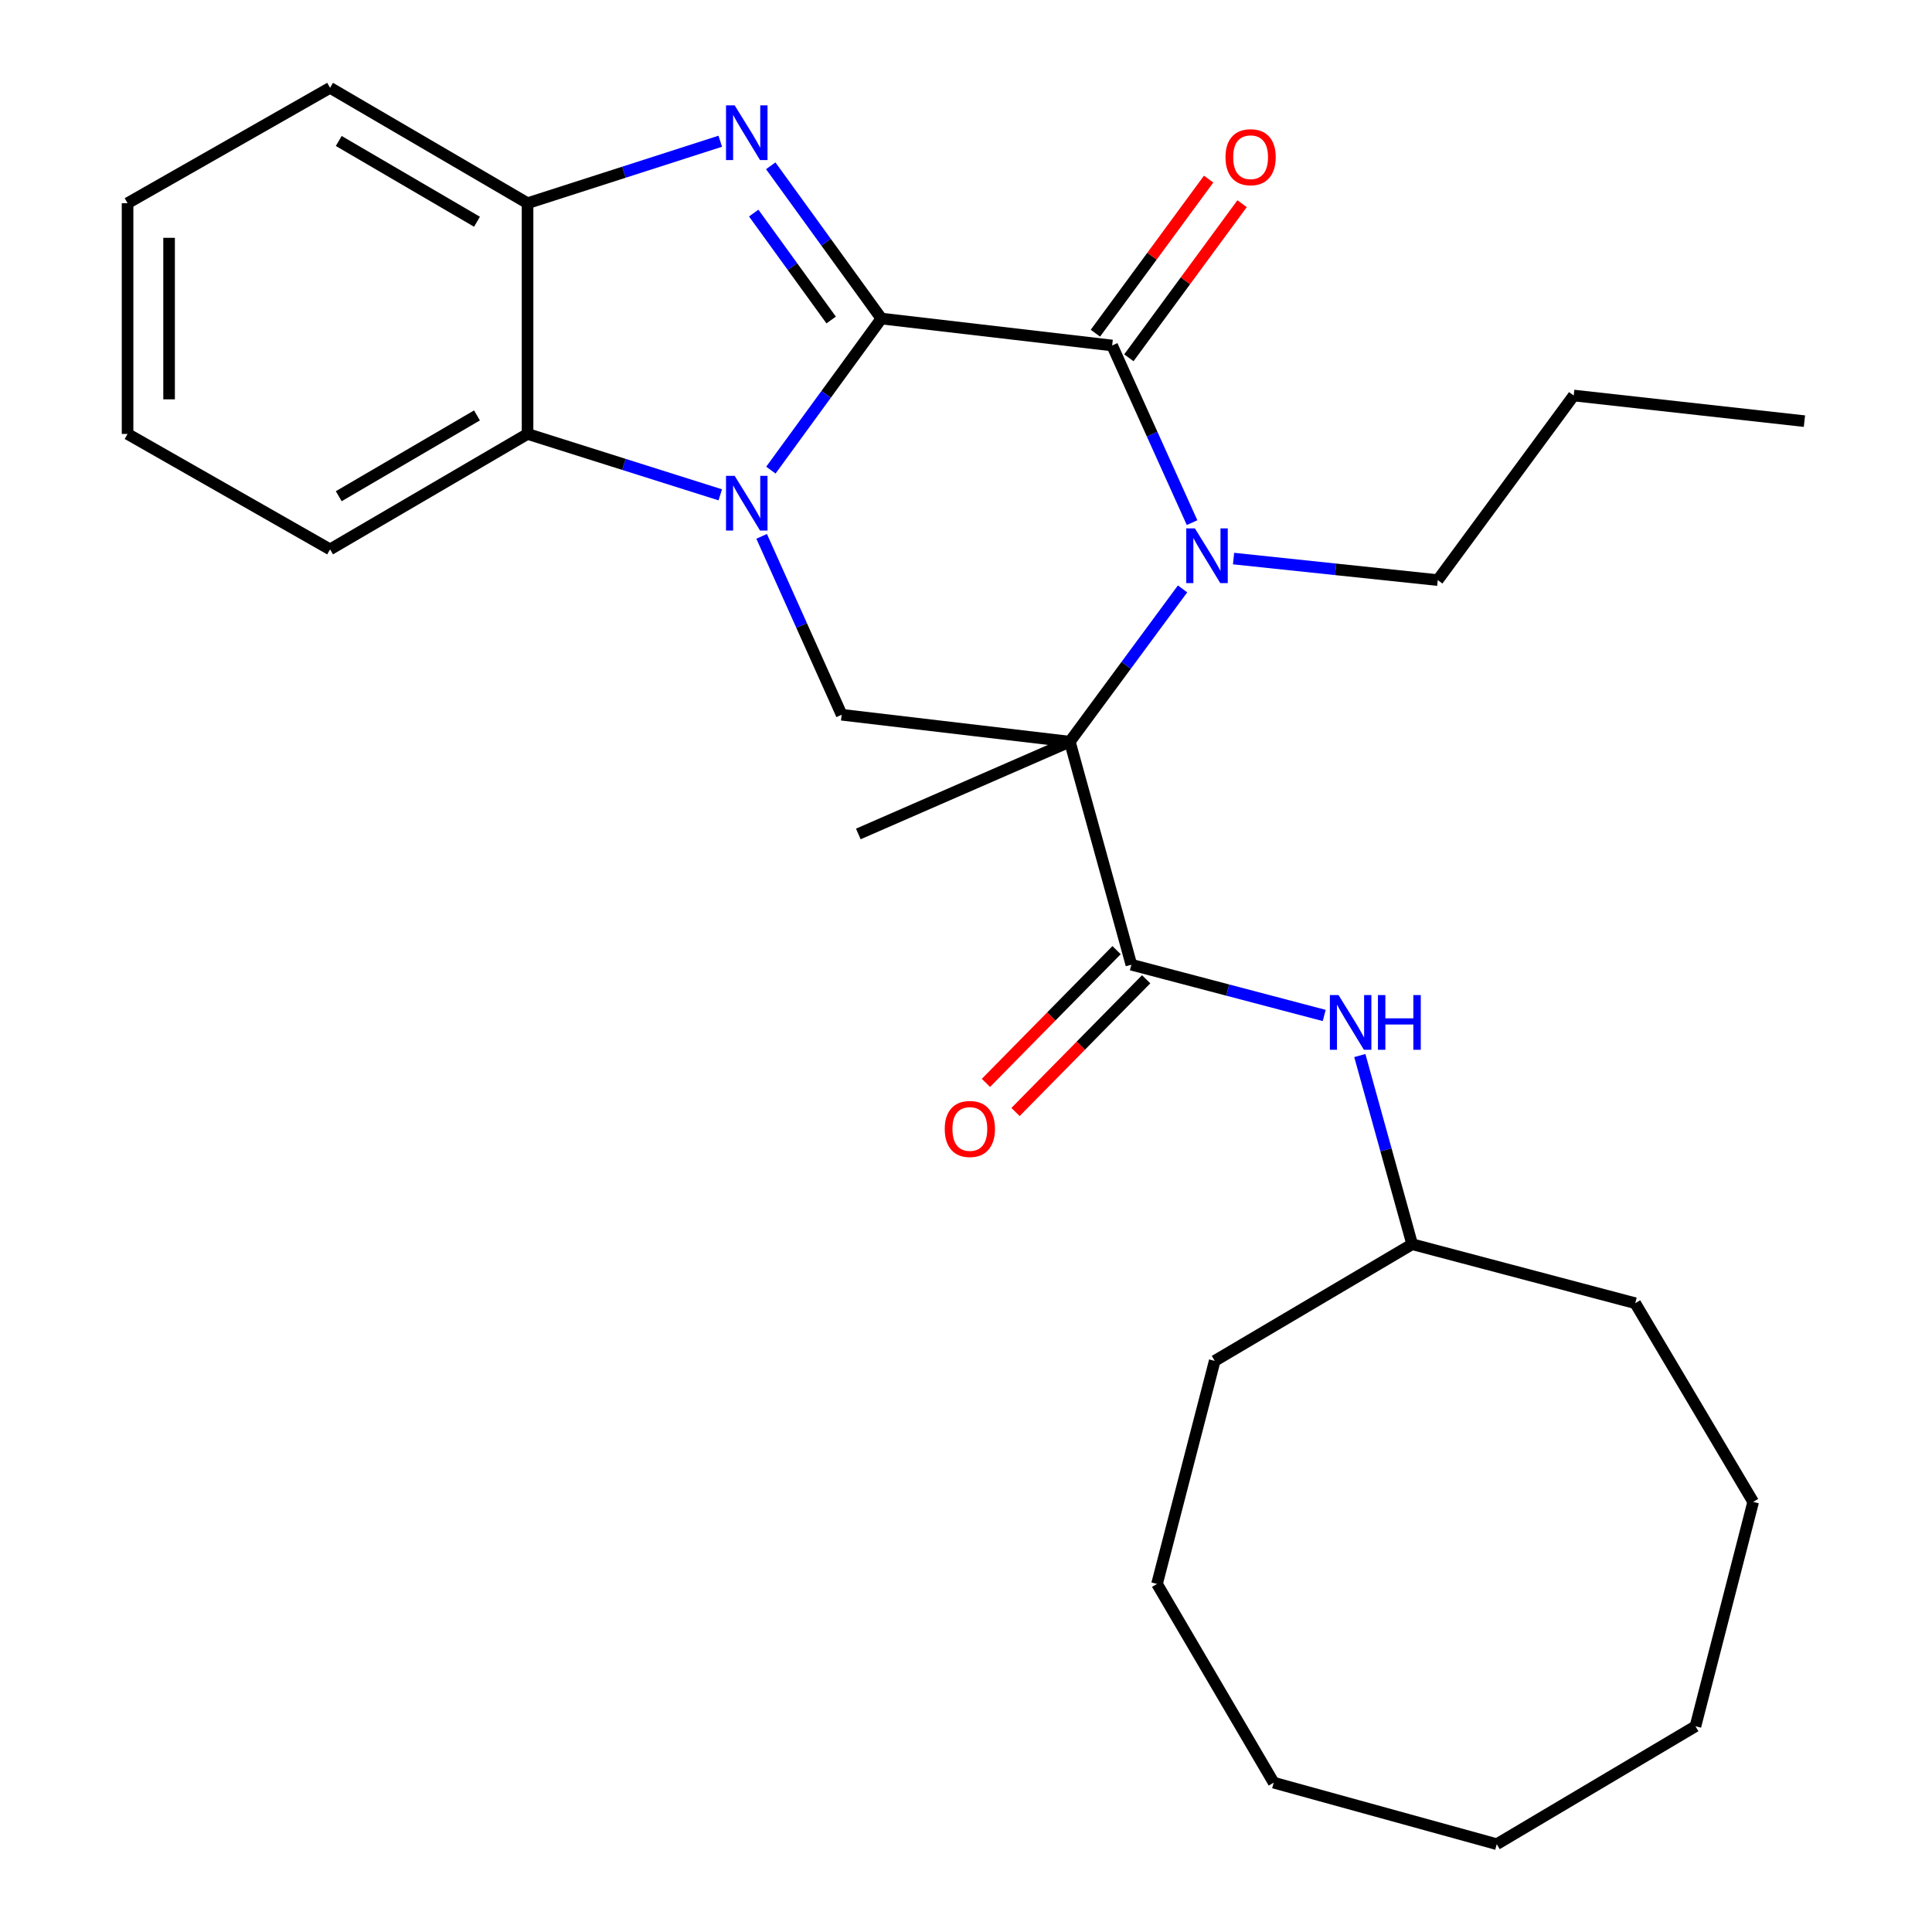 <?xml version='1.0' encoding='iso-8859-1'?>
<svg version='1.1' baseProfile='full'
              xmlns='http://www.w3.org/2000/svg'
                      xmlns:rdkit='http://www.rdkit.org/xml'
                      xmlns:xlink='http://www.w3.org/1999/xlink'
                  xml:space='preserve'
width='1000px' height='1000px' viewBox='0 0 1000 1000'>
<!-- END OF HEADER -->
<rect style='opacity:1.0;fill:#FFFFFF;stroke:none' width='1000' height='1000' x='0' y='0'> </rect>
<path class='bond-0' d='M 456.205,164.888 L 427.605,204.112' style='fill:none;fill-rule:evenodd;stroke:#000000;stroke-width:6px;stroke-linecap:butt;stroke-linejoin:miter;stroke-opacity:1' />
<path class='bond-0' d='M 427.605,204.112 L 399.005,243.336' style='fill:none;fill-rule:evenodd;stroke:#0000FF;stroke-width:6px;stroke-linecap:butt;stroke-linejoin:miter;stroke-opacity:1' />
<path class='bond-3' d='M 456.205,164.888 L 575.638,178.821' style='fill:none;fill-rule:evenodd;stroke:#000000;stroke-width:6px;stroke-linecap:butt;stroke-linejoin:miter;stroke-opacity:1' />
<path class='bond-4' d='M 456.205,164.888 L 427.569,125.353' style='fill:none;fill-rule:evenodd;stroke:#000000;stroke-width:6px;stroke-linecap:butt;stroke-linejoin:miter;stroke-opacity:1' />
<path class='bond-4' d='M 427.569,125.353 L 398.932,85.819' style='fill:none;fill-rule:evenodd;stroke:#0000FF;stroke-width:6px;stroke-linecap:butt;stroke-linejoin:miter;stroke-opacity:1' />
<path class='bond-4' d='M 430.209,165.635 L 410.164,137.961' style='fill:none;fill-rule:evenodd;stroke:#000000;stroke-width:6px;stroke-linecap:butt;stroke-linejoin:miter;stroke-opacity:1' />
<path class='bond-4' d='M 410.164,137.961 L 390.118,110.286' style='fill:none;fill-rule:evenodd;stroke:#0000FF;stroke-width:6px;stroke-linecap:butt;stroke-linejoin:miter;stroke-opacity:1' />
<path class='bond-6' d='M 394.223,277.614 L 414.934,323.783' style='fill:none;fill-rule:evenodd;stroke:#0000FF;stroke-width:6px;stroke-linecap:butt;stroke-linejoin:miter;stroke-opacity:1' />
<path class='bond-6' d='M 414.934,323.783 L 435.645,369.952' style='fill:none;fill-rule:evenodd;stroke:#000000;stroke-width:6px;stroke-linecap:butt;stroke-linejoin:miter;stroke-opacity:1' />
<path class='bond-7' d='M 372.81,256.121 L 322.936,240.365' style='fill:none;fill-rule:evenodd;stroke:#0000FF;stroke-width:6px;stroke-linecap:butt;stroke-linejoin:miter;stroke-opacity:1' />
<path class='bond-7' d='M 322.936,240.365 L 273.062,224.61' style='fill:none;fill-rule:evenodd;stroke:#000000;stroke-width:6px;stroke-linecap:butt;stroke-linejoin:miter;stroke-opacity:1' />
<path class='bond-1' d='M 553.741,383.886 L 582.916,344.35' style='fill:none;fill-rule:evenodd;stroke:#000000;stroke-width:6px;stroke-linecap:butt;stroke-linejoin:miter;stroke-opacity:1' />
<path class='bond-1' d='M 582.916,344.35 L 612.091,304.813' style='fill:none;fill-rule:evenodd;stroke:#0000FF;stroke-width:6px;stroke-linecap:butt;stroke-linejoin:miter;stroke-opacity:1' />
<path class='bond-5' d='M 553.741,383.886 L 585.596,499.331' style='fill:none;fill-rule:evenodd;stroke:#000000;stroke-width:6px;stroke-linecap:butt;stroke-linejoin:miter;stroke-opacity:1' />
<path class='bond-12' d='M 553.741,383.886 L 444.265,431.657' style='fill:none;fill-rule:evenodd;stroke:#000000;stroke-width:6px;stroke-linecap:butt;stroke-linejoin:miter;stroke-opacity:1' />
<path class='bond-29' d='M 553.741,383.886 L 435.645,369.952' style='fill:none;fill-rule:evenodd;stroke:#000000;stroke-width:6px;stroke-linecap:butt;stroke-linejoin:miter;stroke-opacity:1' />
<path class='bond-2' d='M 617.011,270.519 L 596.324,224.67' style='fill:none;fill-rule:evenodd;stroke:#0000FF;stroke-width:6px;stroke-linecap:butt;stroke-linejoin:miter;stroke-opacity:1' />
<path class='bond-2' d='M 596.324,224.67 L 575.638,178.821' style='fill:none;fill-rule:evenodd;stroke:#000000;stroke-width:6px;stroke-linecap:butt;stroke-linejoin:miter;stroke-opacity:1' />
<path class='bond-13' d='M 638.489,289.113 L 691.334,294.687' style='fill:none;fill-rule:evenodd;stroke:#0000FF;stroke-width:6px;stroke-linecap:butt;stroke-linejoin:miter;stroke-opacity:1' />
<path class='bond-13' d='M 691.334,294.687 L 744.179,300.26' style='fill:none;fill-rule:evenodd;stroke:#000000;stroke-width:6px;stroke-linecap:butt;stroke-linejoin:miter;stroke-opacity:1' />
<path class='bond-10' d='M 584.297,185.185 L 613.599,145.31' style='fill:none;fill-rule:evenodd;stroke:#000000;stroke-width:6px;stroke-linecap:butt;stroke-linejoin:miter;stroke-opacity:1' />
<path class='bond-10' d='M 613.599,145.31 L 642.901,105.435' style='fill:none;fill-rule:evenodd;stroke:#FF0000;stroke-width:6px;stroke-linecap:butt;stroke-linejoin:miter;stroke-opacity:1' />
<path class='bond-10' d='M 566.979,172.458 L 596.281,132.583' style='fill:none;fill-rule:evenodd;stroke:#000000;stroke-width:6px;stroke-linecap:butt;stroke-linejoin:miter;stroke-opacity:1' />
<path class='bond-10' d='M 596.281,132.583 L 625.583,92.708' style='fill:none;fill-rule:evenodd;stroke:#FF0000;stroke-width:6px;stroke-linecap:butt;stroke-linejoin:miter;stroke-opacity:1' />
<path class='bond-8' d='M 372.805,73.101 L 322.933,89.139' style='fill:none;fill-rule:evenodd;stroke:#0000FF;stroke-width:6px;stroke-linecap:butt;stroke-linejoin:miter;stroke-opacity:1' />
<path class='bond-8' d='M 322.933,89.139 L 273.062,105.177' style='fill:none;fill-rule:evenodd;stroke:#000000;stroke-width:6px;stroke-linecap:butt;stroke-linejoin:miter;stroke-opacity:1' />
<path class='bond-9' d='M 585.596,499.331 L 635.503,512.468' style='fill:none;fill-rule:evenodd;stroke:#000000;stroke-width:6px;stroke-linecap:butt;stroke-linejoin:miter;stroke-opacity:1' />
<path class='bond-9' d='M 635.503,512.468 L 685.409,525.605' style='fill:none;fill-rule:evenodd;stroke:#0000FF;stroke-width:6px;stroke-linecap:butt;stroke-linejoin:miter;stroke-opacity:1' />
<path class='bond-11' d='M 577.937,491.794 L 544.126,526.146' style='fill:none;fill-rule:evenodd;stroke:#000000;stroke-width:6px;stroke-linecap:butt;stroke-linejoin:miter;stroke-opacity:1' />
<path class='bond-11' d='M 544.126,526.146 L 510.315,560.498' style='fill:none;fill-rule:evenodd;stroke:#FF0000;stroke-width:6px;stroke-linecap:butt;stroke-linejoin:miter;stroke-opacity:1' />
<path class='bond-11' d='M 593.254,506.869 L 559.443,541.221' style='fill:none;fill-rule:evenodd;stroke:#000000;stroke-width:6px;stroke-linecap:butt;stroke-linejoin:miter;stroke-opacity:1' />
<path class='bond-11' d='M 559.443,541.221 L 525.632,575.573' style='fill:none;fill-rule:evenodd;stroke:#FF0000;stroke-width:6px;stroke-linecap:butt;stroke-linejoin:miter;stroke-opacity:1' />
<path class='bond-15' d='M 273.062,224.61 L 170.846,284.357' style='fill:none;fill-rule:evenodd;stroke:#000000;stroke-width:6px;stroke-linecap:butt;stroke-linejoin:miter;stroke-opacity:1' />
<path class='bond-15' d='M 246.884,215.018 L 175.333,256.84' style='fill:none;fill-rule:evenodd;stroke:#000000;stroke-width:6px;stroke-linecap:butt;stroke-linejoin:miter;stroke-opacity:1' />
<path class='bond-28' d='M 273.062,224.61 L 273.062,105.177' style='fill:none;fill-rule:evenodd;stroke:#000000;stroke-width:6px;stroke-linecap:butt;stroke-linejoin:miter;stroke-opacity:1' />
<path class='bond-16' d='M 273.062,105.177 L 170.846,45.455' style='fill:none;fill-rule:evenodd;stroke:#000000;stroke-width:6px;stroke-linecap:butt;stroke-linejoin:miter;stroke-opacity:1' />
<path class='bond-16' d='M 246.887,114.775 L 175.336,72.969' style='fill:none;fill-rule:evenodd;stroke:#000000;stroke-width:6px;stroke-linecap:butt;stroke-linejoin:miter;stroke-opacity:1' />
<path class='bond-14' d='M 703.839,546.343 L 717.388,595.174' style='fill:none;fill-rule:evenodd;stroke:#0000FF;stroke-width:6px;stroke-linecap:butt;stroke-linejoin:miter;stroke-opacity:1' />
<path class='bond-14' d='M 717.388,595.174 L 730.938,644.005' style='fill:none;fill-rule:evenodd;stroke:#000000;stroke-width:6px;stroke-linecap:butt;stroke-linejoin:miter;stroke-opacity:1' />
<path class='bond-17' d='M 744.179,300.26 L 814.552,204.719' style='fill:none;fill-rule:evenodd;stroke:#000000;stroke-width:6px;stroke-linecap:butt;stroke-linejoin:miter;stroke-opacity:1' />
<path class='bond-18' d='M 730.938,644.005 L 628.734,704.384' style='fill:none;fill-rule:evenodd;stroke:#000000;stroke-width:6px;stroke-linecap:butt;stroke-linejoin:miter;stroke-opacity:1' />
<path class='bond-19' d='M 730.938,644.005 L 846.383,674.535' style='fill:none;fill-rule:evenodd;stroke:#000000;stroke-width:6px;stroke-linecap:butt;stroke-linejoin:miter;stroke-opacity:1' />
<path class='bond-20' d='M 170.846,284.357 L 66.027,224.61' style='fill:none;fill-rule:evenodd;stroke:#000000;stroke-width:6px;stroke-linecap:butt;stroke-linejoin:miter;stroke-opacity:1' />
<path class='bond-21' d='M 170.846,45.455 L 66.027,105.177' style='fill:none;fill-rule:evenodd;stroke:#000000;stroke-width:6px;stroke-linecap:butt;stroke-linejoin:miter;stroke-opacity:1' />
<path class='bond-22' d='M 814.552,204.719 L 933.973,217.984' style='fill:none;fill-rule:evenodd;stroke:#000000;stroke-width:6px;stroke-linecap:butt;stroke-linejoin:miter;stroke-opacity:1' />
<path class='bond-24' d='M 628.734,704.384 L 598.873,819.841' style='fill:none;fill-rule:evenodd;stroke:#000000;stroke-width:6px;stroke-linecap:butt;stroke-linejoin:miter;stroke-opacity:1' />
<path class='bond-23' d='M 846.383,674.535 L 907.443,777.372' style='fill:none;fill-rule:evenodd;stroke:#000000;stroke-width:6px;stroke-linecap:butt;stroke-linejoin:miter;stroke-opacity:1' />
<path class='bond-30' d='M 66.027,224.61 L 66.027,105.177' style='fill:none;fill-rule:evenodd;stroke:#000000;stroke-width:6px;stroke-linecap:butt;stroke-linejoin:miter;stroke-opacity:1' />
<path class='bond-30' d='M 87.518,206.695 L 87.518,123.092' style='fill:none;fill-rule:evenodd;stroke:#000000;stroke-width:6px;stroke-linecap:butt;stroke-linejoin:miter;stroke-opacity:1' />
<path class='bond-26' d='M 907.443,777.372 L 877.57,893.51' style='fill:none;fill-rule:evenodd;stroke:#000000;stroke-width:6px;stroke-linecap:butt;stroke-linejoin:miter;stroke-opacity:1' />
<path class='bond-27' d='M 598.873,819.841 L 659.264,922.702' style='fill:none;fill-rule:evenodd;stroke:#000000;stroke-width:6px;stroke-linecap:butt;stroke-linejoin:miter;stroke-opacity:1' />
<path class='bond-25' d='M 774.721,954.545 L 877.57,893.51' style='fill:none;fill-rule:evenodd;stroke:#000000;stroke-width:6px;stroke-linecap:butt;stroke-linejoin:miter;stroke-opacity:1' />
<path class='bond-31' d='M 774.721,954.545 L 659.264,922.702' style='fill:none;fill-rule:evenodd;stroke:#000000;stroke-width:6px;stroke-linecap:butt;stroke-linejoin:miter;stroke-opacity:1' />
<path  class='atom-1' d='M 380.265 246.293
L 389.545 261.293
Q 390.465 262.773, 391.945 265.453
Q 393.425 268.133, 393.505 268.293
L 393.505 246.293
L 397.265 246.293
L 397.265 274.613
L 393.385 274.613
L 383.425 258.213
Q 382.265 256.293, 381.025 254.093
Q 379.825 251.893, 379.465 251.213
L 379.465 274.613
L 375.785 274.613
L 375.785 246.293
L 380.265 246.293
' fill='#0000FF'/>
<path  class='atom-3' d='M 618.486 273.504
L 627.766 288.504
Q 628.686 289.984, 630.166 292.664
Q 631.646 295.344, 631.726 295.504
L 631.726 273.504
L 635.486 273.504
L 635.486 301.824
L 631.606 301.824
L 621.646 285.424
Q 620.486 283.504, 619.246 281.304
Q 618.046 279.104, 617.686 278.424
L 617.686 301.824
L 614.006 301.824
L 614.006 273.504
L 618.486 273.504
' fill='#0000FF'/>
<path  class='atom-5' d='M 380.265 54.529
L 389.545 69.529
Q 390.465 71.009, 391.945 73.689
Q 393.425 76.369, 393.505 76.529
L 393.505 54.529
L 397.265 54.529
L 397.265 82.849
L 393.385 82.849
L 383.425 66.449
Q 382.265 64.529, 381.025 62.329
Q 379.825 60.129, 379.465 59.449
L 379.465 82.849
L 375.785 82.849
L 375.785 54.529
L 380.265 54.529
' fill='#0000FF'/>
<path  class='atom-10' d='M 692.823 515.045
L 702.103 530.045
Q 703.023 531.525, 704.503 534.205
Q 705.983 536.885, 706.063 537.045
L 706.063 515.045
L 709.823 515.045
L 709.823 543.365
L 705.943 543.365
L 695.983 526.965
Q 694.823 525.045, 693.583 522.845
Q 692.383 520.645, 692.023 519.965
L 692.023 543.365
L 688.343 543.365
L 688.343 515.045
L 692.823 515.045
' fill='#0000FF'/>
<path  class='atom-10' d='M 713.223 515.045
L 717.063 515.045
L 717.063 527.085
L 731.543 527.085
L 731.543 515.045
L 735.383 515.045
L 735.383 543.365
L 731.543 543.365
L 731.543 530.285
L 717.063 530.285
L 717.063 543.365
L 713.223 543.365
L 713.223 515.045
' fill='#0000FF'/>
<path  class='atom-11' d='M 634.312 81.366
Q 634.312 74.566, 637.672 70.766
Q 641.032 66.966, 647.312 66.966
Q 653.592 66.966, 656.952 70.766
Q 660.312 74.566, 660.312 81.366
Q 660.312 88.246, 656.912 92.166
Q 653.512 96.046, 647.312 96.046
Q 641.072 96.046, 637.672 92.166
Q 634.312 88.286, 634.312 81.366
M 647.312 92.846
Q 651.632 92.846, 653.952 89.966
Q 656.312 87.046, 656.312 81.366
Q 656.312 75.806, 653.952 73.006
Q 651.632 70.166, 647.312 70.166
Q 642.992 70.166, 640.632 72.966
Q 638.312 75.766, 638.312 81.366
Q 638.312 87.086, 640.632 89.966
Q 642.992 92.846, 647.312 92.846
' fill='#FF0000'/>
<path  class='atom-12' d='M 488.994 584.351
Q 488.994 577.551, 492.354 573.751
Q 495.714 569.951, 501.994 569.951
Q 508.274 569.951, 511.634 573.751
Q 514.994 577.551, 514.994 584.351
Q 514.994 591.231, 511.594 595.151
Q 508.194 599.031, 501.994 599.031
Q 495.754 599.031, 492.354 595.151
Q 488.994 591.271, 488.994 584.351
M 501.994 595.831
Q 506.314 595.831, 508.634 592.951
Q 510.994 590.031, 510.994 584.351
Q 510.994 578.791, 508.634 575.991
Q 506.314 573.151, 501.994 573.151
Q 497.674 573.151, 495.314 575.951
Q 492.994 578.751, 492.994 584.351
Q 492.994 590.071, 495.314 592.951
Q 497.674 595.831, 501.994 595.831
' fill='#FF0000'/>
</svg>
